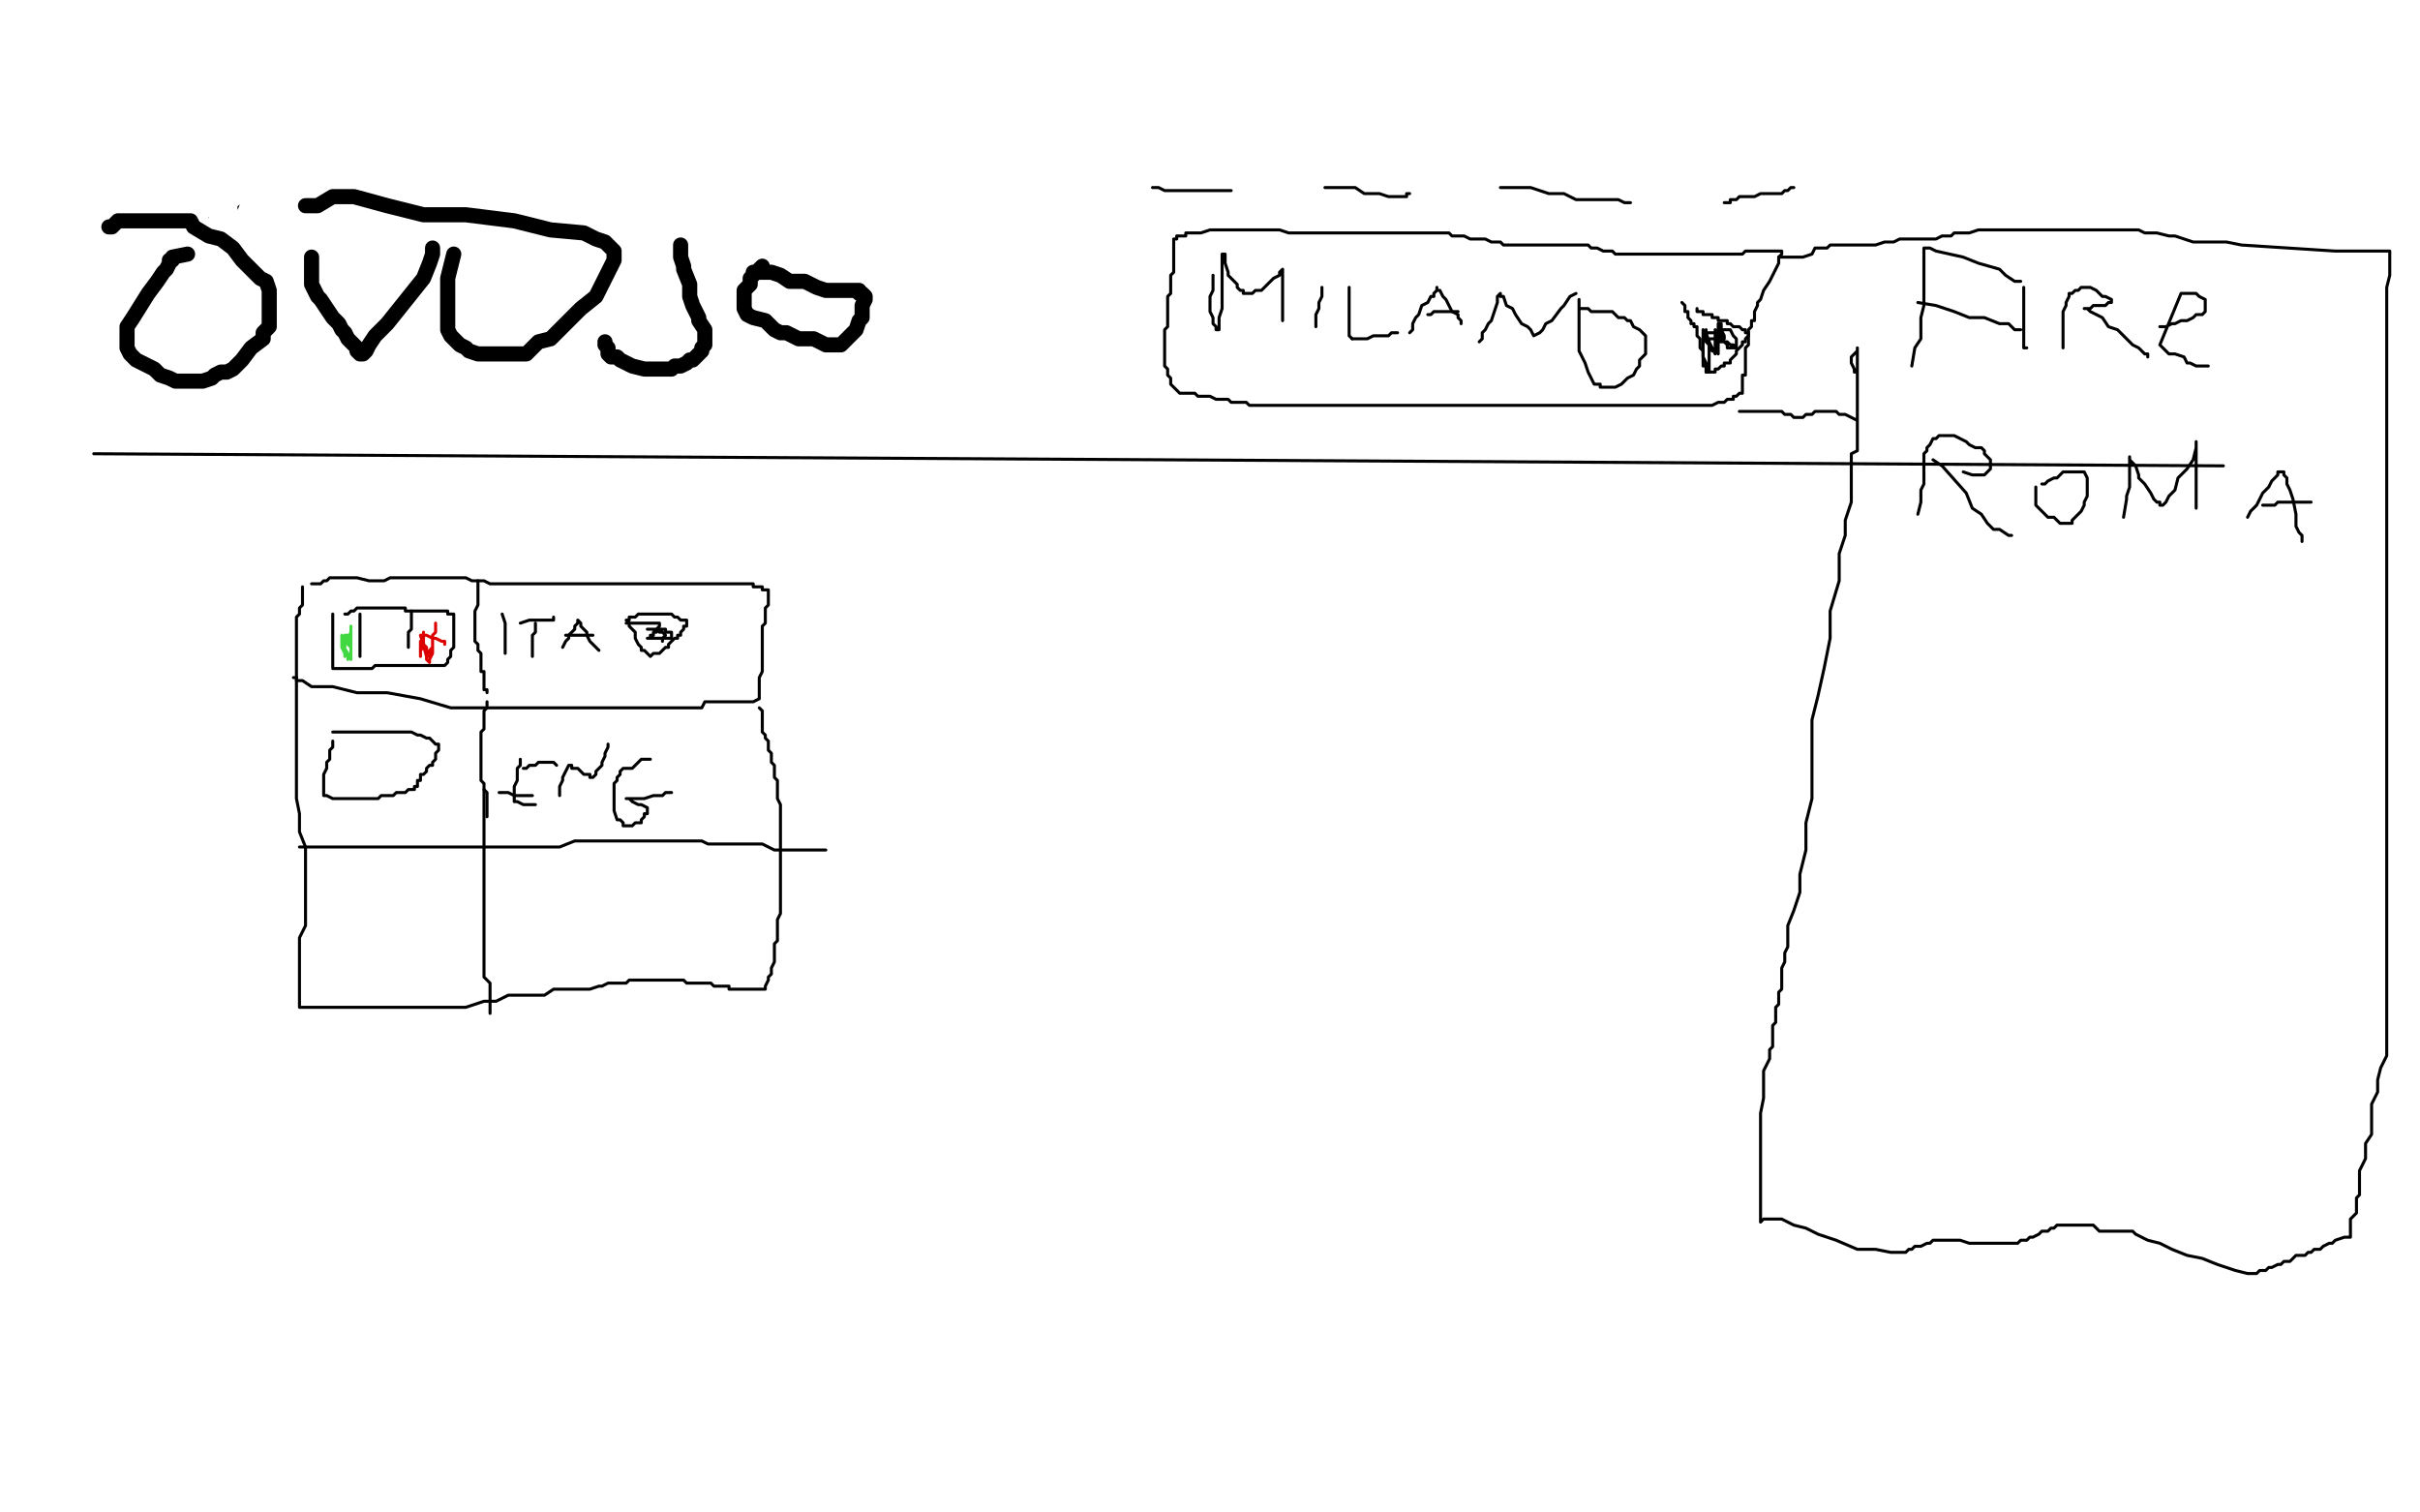 <?xml version="1.0" standalone="no"?>
<!DOCTYPE svg PUBLIC "-//W3C//DTD SVG 1.1//EN"
"http://www.w3.org/Graphics/SVG/1.1/DTD/svg11.dtd">

<svg width="800" height="500" version="1.1" xmlns="http://www.w3.org/2000/svg" xmlns:xlink="http://www.w3.org/1999/xlink" style="stroke-antialiasing: false"><desc>This SVG has been created on https://colorillo.com/</desc><rect x='0' y='0' width='800' height='500' style='fill: rgb(255,255,255); stroke-width:0' /><polyline points="73,72 71,72 71,72 71,73 71,73 70,74 70,74 70,75 70,75 70,76 70,76 70,77 70,77 70,78 70,78 70,79 70,80 72,80 72,81 73,81 74,81 75,82 76,82 77,82 78,82 79,82 80,82 81,82 83,81 83,80 83,79 83,78 83,77 83,76 83,75 83,74 83,73 83,72 83,71 83,70 82,70 81,69 80,69 79,69 78,69 77,69 76,69 75,69" style="fill: none; stroke: #000000; stroke-width: 5; stroke-linejoin: round; stroke-linecap: round; stroke-antialiasing: false; stroke-antialias: 0; opacity: 1.0"/>
<polyline points="59,90 64,84 64,84 66,81 66,81 69,76 69,76 73,71 73,71 76,67 76,67 81,63 81,63 85,61 85,61 88,60 88,60 87,63 84,70 82,76 82,80 79,85 75,90 73,91 71,94 71,91 71,89 71,87 71,85 71,81 71,77 71,76 72,76 71,78 69,79 68,81 67,82 67,83 67,81 68,79 69,77 70,75 71,74 72,73 72,75 71,78 71,83 71,87 71,90 71,92 71,91 71,88 71,82 71,76 73,69 73,63 75,60 75,61 74,65 74,70 74,74 72,77 72,79 72,77 74,71 74,69 76,66 76,63 76,64 76,70 74,82 71,90 71,98 77,79 77,80 77,84 74,90 74,95 74,97 74,99 74,96 77,91 77,86 79,79 79,74 81,70 81,71 81,75 81,81 79,86 79,88 79,90 79,92 79,89 79,85 81,78 81,70 83,65 83,63 83,64 83,66 85,72 85,77 86,82 86,86 86,90 88,90 88,91 88,89 88,87 88,83 88,79 88,74 90,70 90,66 90,67 88,71 86,78 84,84 82,90 80,92 80,95 78,95 78,94 76,91 75,87 73,81 73,75 71,70 71,66 71,65 70,66 69,67 67,70 65,75 65,78 64,80 64,81 64,82 64,81 64,79 65,76 65,75 65,74 65,75" style="fill: none; stroke: #ffffff; stroke-width: 5; stroke-linejoin: round; stroke-linecap: round; stroke-antialiasing: false; stroke-antialias: 0; opacity: 1.0"/>
<polyline points="62,84 57,85 57,85 57,86 57,86 56,86 56,86 56,87 56,87 55,89 55,89 54,90 54,90 52,93 52,93 49,97 49,97 44,105 42,108 42,109 42,110 42,111 42,113 42,114 42,115 43,117 44,118 45,119 47,120 49,121 51,122 53,124 56,125 58,126 60,126 63,126 66,126 67,126 70,125 71,124 73,123 75,123 77,122 78,121 80,119 83,115 87,112 87,110 89,108 89,104 89,103 89,101 89,99 89,97 89,96 88,93 86,92 84,90 82,88 80,86 77,82 73,79 69,78 64,75 63,73 58,73 54,73 51,73 46,73 42,73 39,73 37,75 36,75" style="fill: none; stroke: #000000; stroke-width: 5; stroke-linejoin: round; stroke-linecap: round; stroke-antialiasing: false; stroke-antialias: 0; opacity: 1.0"/>
<polyline points="103,85 103,86 103,86 103,89 103,89 103,94 103,94 105,98 105,98 106,99 106,99 108,102 108,102 110,105 110,105 111,106 111,106 112,107 112,107 113,109 113,109 114,110 114,110 115,112 116,113 118,115 118,116 119,117 120,117 121,116 122,114 124,111 128,107 132,102 136,97 140,92 142,87 143,84 143,82" style="fill: none; stroke: #000000; stroke-width: 5; stroke-linejoin: round; stroke-linecap: round; stroke-antialiasing: false; stroke-antialias: 0; opacity: 1.0"/>
<polyline points="150,84 148,92 148,92 148,94 148,94 148,96 148,96 148,98 148,98 148,102 148,102 148,106 148,106 148,109 148,109 149,111 149,111 151,113 151,113 152,114 152,114 154,115 154,115 155,116 158,117 160,117 163,117 164,117 167,117 171,117 174,117 178,113 182,112 187,107 192,102 197,98 199,94 201,90 203,86 203,84 203,83 202,82 200,80 197,79 193,77 182,76 170,73 154,71 140,71 128,68 117,65 110,65 105,68 101,68" style="fill: none; stroke: #000000; stroke-width: 5; stroke-linejoin: round; stroke-linecap: round; stroke-antialiasing: false; stroke-antialias: 0; opacity: 1.0"/>
<polyline points="225,81 225,85 225,85 226,88 226,88 226,89 226,89 228,94 228,94 228,98 228,98 229,101 229,101 231,105 231,105 231,106 231,106 233,109 233,109 233,110 233,110 233,111 233,111 233,112 233,113 233,114 232,115 232,116 231,117 229,119 228,119 227,120 225,121 223,121 222,122 220,122 218,122 216,122 213,122 209,121 205,119 204,118 202,118 201,117 201,115 200,114 200,113" style="fill: none; stroke: #000000; stroke-width: 5; stroke-linejoin: round; stroke-linecap: round; stroke-antialiasing: false; stroke-antialias: 0; opacity: 1.0"/>
<polyline points="252,88 249,91 249,91 248,92 248,92 248,94 248,94 247,95 247,95 246,96 246,96 246,97 246,97 246,99 246,99 246,100 246,100 246,101 246,101 246,102 246,102 247,104 249,105 253,106 256,109 258,110 260,110 264,112 269,112 273,114 274,114 275,114 276,114 277,114 278,114 279,113 281,111 282,110 283,109 284,106 285,105 285,102 285,101 286,99 286,98 285,97 284,97 284,96 283,96 282,96 280,96 278,96 276,96 273,96 270,95 266,93 261,93 258,91 255,90 253,90 252,90 251,90 250,90 249,90" style="fill: none; stroke: #000000; stroke-width: 5; stroke-linejoin: round; stroke-linecap: round; stroke-antialiasing: false; stroke-antialias: 0; opacity: 1.0"/>
<polyline points="31,150 735,154" style="fill: none; stroke: #000000; stroke-width: 1; stroke-linejoin: round; stroke-linecap: round; stroke-antialiasing: false; stroke-antialias: 0; opacity: 1.0"/>
<polyline points="381,62 383,62 383,62 385,63 385,63 388,63 388,63 391,63 391,63 393,63 393,63 395,63 395,63 399,63 399,63 400,63 400,63 402,63 402,63 403,63 403,63 404,63 405,63 406,63 407,63" style="fill: none; stroke: #000000; stroke-width: 1; stroke-linejoin: round; stroke-linecap: round; stroke-antialiasing: false; stroke-antialias: 0; opacity: 1.0"/>
<polyline points="438,62 440,62 440,62 443,62 443,62 448,62 448,62 451,64 451,64 455,64 455,64 456,64 456,64 459,65 459,65 460,65 460,65 461,65 461,65 462,65 462,65 463,65 464,65 465,65 465,64 466,64" style="fill: none; stroke: #000000; stroke-width: 1; stroke-linejoin: round; stroke-linecap: round; stroke-antialiasing: false; stroke-antialias: 0; opacity: 1.0"/>
<polyline points="496,62 497,62 497,62 500,62 500,62 506,62 506,62 512,64 512,64 517,64 517,64 521,66 521,66 527,66 527,66 533,66 533,66 535,66 535,66 537,67 537,67 538,67 539,67" style="fill: none; stroke: #000000; stroke-width: 1; stroke-linejoin: round; stroke-linecap: round; stroke-antialiasing: false; stroke-antialias: 0; opacity: 1.0"/>
<polyline points="570,67 571,67 571,67 572,67 572,67 572,66 572,66 573,66 573,66 574,66 574,66 575,65 575,65 577,65 577,65 578,65 578,65 580,65 580,65 582,64 584,64 585,64 587,64 589,64 590,63 591,63 592,62 593,62" style="fill: none; stroke: #000000; stroke-width: 1; stroke-linejoin: round; stroke-linecap: round; stroke-antialiasing: false; stroke-antialias: 0; opacity: 1.0"/>
<polyline points="386,103 386,101 386,101 386,100 386,100 386,98 386,98 387,97 387,97 387,96 387,96 387,95 387,95 387,94 387,94 387,93 387,93 387,92 387,92 387,91 387,91 388,90 388,89 388,86 388,85 388,84 388,83 388,82 388,81 388,80 388,79 389,79 389,78 390,78 391,78 392,78 392,77 394,77 395,77 397,77 400,76 401,76 403,76 404,76 406,76 408,76 410,76 411,76 412,76 414,76 415,76 416,76 418,76 419,76 420,76 422,76 423,76 426,77 427,77 430,77 432,77 434,77 435,77 436,77 437,77 438,77 439,77 441,77 442,77 443,77 445,77 447,77 448,77 450,77 451,77 453,77 455,77 456,77 457,77 458,77 460,77 461,77 463,77 464,77 466,77 467,77 469,77 471,77 473,77 475,77 477,77 479,77 480,78 483,78 484,78 486,79 488,79 489,79 490,79 491,79 493,80 494,80 496,80 497,81 498,81 499,81 500,81 501,81 502,81 503,81 505,81 507,81 508,81 510,81 512,81 514,81 515,81 517,81 518,81 520,81 522,81 525,81 526,82 527,82 528,82 530,83 531,83 532,83 533,83 534,84 535,84 536,84 537,84 538,84 539,84 540,84 541,84 542,84 543,84 544,84 545,84 548,84 549,84 553,84 557,84 560,84 562,84 563,84 565,84 566,84 567,84 568,84 570,84 572,84 573,84 574,84 575,84 576,84 577,83 578,83 579,83 580,83 581,83 582,83 583,83 584,83 586,83 587,83 588,83 589,83 589,84 588,85 588,87 587,89 585,93 583,96 582,99 581,100 581,101 580,103 580,104 580,105 580,106 579,106 579,108 578,109 578,110 578,111 578,112 578,114 577,115 577,116 577,117 577,118 577,119 577,120 577,121 577,122 577,123 577,124 576,124 576,125 576,126 576,127 576,128 576,129 576,130 575,130 574,131 573,131 573,132 572,132 571,132 570,133 568,133 566,134 563,134 557,134 550,134 541,134 534,134 528,134 521,134 512,134 507,134 500,134 494,134 489,134 484,134 480,134 475,134 473,134 470,134 466,134 462,134 457,134 452,134 448,134 444,134 441,134 439,134 438,134 436,134 435,134 434,134 432,134 431,134 430,134 428,134 427,134 426,134 424,134 422,134 420,134 419,134 417,134 415,134 413,134 412,133 411,133 409,133 408,133 407,133 406,132 405,132 404,132 403,132 402,132 400,131 397,131 396,131 395,130 394,130 393,130 392,130 391,130 390,130 389,129 388,128 387,127 387,125 386,124 386,122 385,121 385,120 385,119 385,118 385,116 385,115 385,114 385,113 385,112 385,111 385,110 385,109 386,108 386,107 386,106 386,104 386,103 386,102" style="fill: none; stroke: #000000; stroke-width: 1; stroke-linejoin: round; stroke-linecap: round; stroke-antialiasing: false; stroke-antialias: 0; opacity: 1.0"/>
<polyline points="401,91 401,92 401,92 401,93 401,93 401,94 401,94 401,96 401,96 400,98 400,98 400,99 400,99 400,101 400,101 400,103 400,103 401,105 401,105 401,107 401,107 402,108 402,108 402,109 403,109 403,108 403,105 404,102 404,98 404,93 404,90 404,86 404,85 404,84 405,84 405,86 405,87 406,90 406,91 408,93 409,94 409,95 410,96 411,96 411,97 412,97 414,97 415,96 417,96 418,95 419,94 420,93 421,92 423,91 423,90 424,89 424,90 424,92 424,94 424,96 424,98 424,99 424,102 424,103 424,104 424,105 424,106" style="fill: none; stroke: #000000; stroke-width: 1; stroke-linejoin: round; stroke-linecap: round; stroke-antialiasing: false; stroke-antialias: 0; opacity: 1.0"/>
<polyline points="437,95 437,96 437,96 437,97 437,97 437,98 437,98 436,100 436,100 436,102 436,102 435,104 435,104 435,106 435,106 435,107 435,107 435,108 435,108" style="fill: none; stroke: #000000; stroke-width: 1; stroke-linejoin: round; stroke-linecap: round; stroke-antialiasing: false; stroke-antialias: 0; opacity: 1.0"/>
<polyline points="446,95 446,96 446,96 446,97 446,97 446,99 446,99 446,101 446,101 446,102 446,102 446,104 446,104 446,105 446,105 446,107 446,107 446,108 446,108 446,110 446,110 446,111 447,112" style="fill: none; stroke: #000000; stroke-width: 1; stroke-linejoin: round; stroke-linecap: round; stroke-antialiasing: false; stroke-antialias: 0; opacity: 1.0"/>
<polyline points="447,112 448,112 449,112 450,112 452,112 454,111 456,111 458,111 459,111 460,110 461,110 462,110" style="fill: none; stroke: #000000; stroke-width: 1; stroke-linejoin: round; stroke-linecap: round; stroke-antialiasing: false; stroke-antialias: 0; opacity: 1.0"/>
<polyline points="466,110 467,109 467,109 467,107 467,107 468,105 468,105 469,104 469,104 470,101 470,101 472,100 472,100 473,98 473,98 474,98 474,98 474,97 474,97 475,96 475,96 475,95 475,95 475,96 476,96 477,98 478,99 479,101 480,103 482,104 482,105 483,106 483,107" style="fill: none; stroke: #000000; stroke-width: 1; stroke-linejoin: round; stroke-linecap: round; stroke-antialiasing: false; stroke-antialias: 0; opacity: 1.0"/>
<polyline points="472,104 473,104 473,104 474,103 474,103 475,103 475,103 476,103 476,103 478,103 478,103 479,103 479,103 480,103 480,103 481,103 481,103 482,103 482,103" style="fill: none; stroke: #000000; stroke-width: 1; stroke-linejoin: round; stroke-linecap: round; stroke-antialiasing: false; stroke-antialias: 0; opacity: 1.0"/>
<polyline points="489,113 490,112 490,112 490,110 490,110 491,109 491,109 492,107 492,107 493,106 493,106 494,103 494,103 495,100 495,100 495,99 495,99 495,98 495,98 496,97 496,97 496,98 497,98 498,101 500,102 501,104 503,107 505,108 506,109 507,111 509,110 510,109 511,107 513,106 516,102 517,101 519,98 521,97" style="fill: none; stroke: #000000; stroke-width: 1; stroke-linejoin: round; stroke-linecap: round; stroke-antialiasing: false; stroke-antialias: 0; opacity: 1.0"/>
<polyline points="522,99 522,105 522,105 522,107 522,107 522,112 522,112 522,116 522,116 524,120 524,120 525,123 525,123 527,127 527,127 529,127 529,127 529,128 529,128 530,128 530,128 531,128 532,128 533,128 534,128 536,127 537,126 538,125 540,124 541,122 542,121 542,119 543,118 544,117 544,115 544,114 544,112 544,111 543,110 542,109 540,108 539,106 538,106 537,105 535,105 533,103 532,103 530,103 528,103 526,103 525,102 524,102 523,102 522,102" style="fill: none; stroke: #000000; stroke-width: 1; stroke-linejoin: round; stroke-linecap: round; stroke-antialiasing: false; stroke-antialias: 0; opacity: 1.0"/>
<polyline points="556,100 557,101 557,101 557,103 557,103 558,103 558,103 558,104 558,104 558,105 558,105 559,106 559,106 559,107 559,107 560,107 560,107 560,108 560,108 561,108 561,109 561,110 561,111 562,112 562,113 562,114 562,115 563,116 563,117 563,118 563,119 563,120 563,121 564,121 564,122 564,123 565,123 566,123 567,123 567,122 568,122 569,121 570,121 570,120 571,120 572,120 572,119 573,118 574,117 574,116 575,115 576,114 576,113 577,113 577,112 578,111 578,110 577,110 577,109 576,109 575,108 574,108 573,108 572,107 571,107 571,106 570,106 569,106 568,106 568,105 567,105 566,105 566,104 565,104 564,104 563,104 563,103 562,103 561,103 561,102" style="fill: none; stroke: #000000; stroke-width: 1; stroke-linejoin: round; stroke-linecap: round; stroke-antialiasing: false; stroke-antialias: 0; opacity: 1.0"/>
<polyline points="570,112 570,111 570,111 569,109 569,109 569,108 569,108 569,107 569,107 568,107 568,107 568,109 568,111 568,112 568,114 568,116 568,117 568,114 568,113 567,111 567,110 567,109 567,111 567,113 567,114 567,116 567,117 566,115 565,113 564,110 564,109 564,110 564,112 564,113 565,114 566,116 567,116 568,115 568,114 568,113 569,113 570,113 571,114 571,115 572,115 573,115 574,115 574,113 574,112 573,111 572,109 571,109 570,109 569,109 569,110 568,110 567,110 566,110 565,110 564,110 563,109 563,110 563,112 563,116 563,118 564,120 564,121 564,123 565,123 565,121 565,120 565,118 565,116 565,114 565,113 565,112 566,112 567,112 569,113 571,113 572,114 573,114 573,115 574,115 573,114 572,114 571,113 570,113 569,112 569,111 568,110" style="fill: none; stroke: #000000; stroke-width: 1; stroke-linejoin: round; stroke-linecap: round; stroke-antialiasing: false; stroke-antialias: 0; opacity: 1.0"/>
<polyline points="588,85 589,85 589,85 592,85 596,85 599,84 600,82 602,82 604,82 605,81 606,81 607,81 608,81 609,81 610,81 611,81 612,81 613,81 617,81 620,81 623,80 624,80 626,80 628,79 630,79 631,79 632,79 633,79 634,79 636,79 637,79 639,79 640,79 642,78 643,78 645,78 646,77 648,77 650,77 651,77 654,76 656,76 658,76 660,76 662,76 663,76 665,76 666,76 667,76 669,76 671,76 673,76 674,76 677,76 679,76 681,76 684,76 686,76 688,76 691,76 693,76 695,76 698,76 701,76 704,76 706,76 707,76 709,77 710,77 713,77 717,78 719,78 725,80 731,80 736,80 741,81 772,83 773,83 774,83 775,83 776,83 778,83 780,83 781,83 783,83 784,83 785,83 787,83 788,83 789,83 790,83 790,84 790,85 790,86 790,89 790,91 789,95 789,99 789,103 789,108 789,112 789,115 789,117 789,120 789,125 789,130 789,134 789,138 789,140 789,143 789,146 789,150 789,153 789,157 789,161 789,166 789,171 789,177 789,181 789,186 789,190 789,193 789,198 789,202 789,206 789,211 789,215 789,220 789,224 789,229 789,233 789,238 789,242 789,247 789,250 789,254 789,257 789,262 789,266 789,270 789,275 789,278 789,282 789,288 789,293 789,298 789,303 789,307 789,311 789,316 789,320 789,322 789,325 789,328 789,332 789,335 789,339 789,342 789,345 789,349 787,353 786,357 786,361 784,365 784,371 784,375 782,378 782,383 780,387 780,389 780,391 780,395 779,396 779,399 779,401 777,403 777,405 777,406 777,407 777,408 777,409 776,409 775,409 772,410 771,411 770,411 768,412 767,413 766,413 765,413 764,414 763,414 762,415 761,415 759,415 758,416 757,417 756,417 755,417 754,418 753,418 751,419 750,419 749,420 748,420 747,420 746,421 745,421 743,421 739,420 733,418 728,416 723,415 718,413 714,411 710,410 706,408 705,407 702,407 700,407 696,407 694,407 692,405 691,405 688,405 687,405 685,405 684,405 683,405 682,405 681,405 680,405 679,406 678,406 677,407 675,407 674,408 672,409 671,409 670,410 668,410 667,411 666,411 664,411 662,411 660,411 658,411 656,411 653,411 651,411 648,410 647,410 645,410 643,410 641,410 639,410 638,411 637,411 635,412 634,412 633,412 632,413 631,413 630,414 629,414 627,414 625,414 620,413 614,413 607,410 601,408 597,406 593,405 589,403 587,403 586,403 585,403 584,403 583,403 582,404 582,401 582,398 582,393 582,389 582,383 582,377 582,372 582,368 583,363 583,359 583,354 585,350 585,348 585,347 586,346 586,344 586,342 586,340 586,339 587,338 587,337 587,336 587,334 587,333 588,332 588,330 588,328 589,327 589,325 589,322 589,320 590,318 590,315 591,313 591,310 591,306 593,301 595,295 595,289 597,281 597,272 599,264 599,257 599,248 599,238 601,230 603,221 605,211 605,202 608,192 608,183 610,177 610,172 612,166 612,160 612,155 612,150 614,149 614,146 614,142 614,138 614,135 614,131 614,128 614,124 614,121 614,118 614,116 614,115 614,116 613,117 612,118 612,119 612,120 613,122 613,123 614,123 614,124 614,125 614,126 614,127 614,128 614,129 614,130 614,131 614,132 614,133 614,135 614,136 614,137 614,138 614,139 612,138 610,137 609,137 608,137 607,136 606,136 605,136 604,136 602,136 601,136 600,136 599,137 597,137 596,138 595,138 593,138 592,137 590,137 589,136 588,136 587,136 585,136 584,136 583,136 582,136 581,136 580,136 579,136 578,136 577,136 576,136 575,136" style="fill: none; stroke: #000000; stroke-width: 1; stroke-linejoin: round; stroke-linecap: round; stroke-antialiasing: false; stroke-antialias: 0; opacity: 1.0"/>
<polyline points="632,121 633,115 633,115 635,112 635,112 635,108 635,108 635,105 635,105 636,101 636,101 636,96 636,96 636,91 636,91 636,86 636,86 636,85 636,85 636,82 636,82 638,82 640,83 649,85 654,87 661,89 663,91 666,93 668,93" style="fill: none; stroke: #000000; stroke-width: 1; stroke-linejoin: round; stroke-linecap: round; stroke-antialiasing: false; stroke-antialias: 0; opacity: 1.0"/>
<polyline points="634,100 640,101 640,101 646,103 646,103 651,105 651,105 656,105 656,105 661,107 661,107 664,107 664,107 666,109 666,109 668,109 668,109" style="fill: none; stroke: #000000; stroke-width: 1; stroke-linejoin: round; stroke-linecap: round; stroke-antialiasing: false; stroke-antialias: 0; opacity: 1.0"/>
<polyline points="669,95 669,96 669,96 669,98 669,98 669,101 669,101 669,106 669,106 669,109 669,109 669,113 669,113 669,114 669,114 669,115 669,115 670,115 670,115" style="fill: none; stroke: #000000; stroke-width: 1; stroke-linejoin: round; stroke-linecap: round; stroke-antialiasing: false; stroke-antialias: 0; opacity: 1.0"/>
<polyline points="682,115 682,112 682,112 682,110 682,110 682,108 682,108 682,104 682,104 682,103 682,103 683,101 683,101 683,100 683,100 684,98 684,98 684,97 684,97 685,97 685,97 686,96 687,96 688,95 689,95 691,95 693,96 694,97 695,98 696,98 698,99 698,100 697,100 696,101 694,101 692,101 691,102 690,102 689,102 690,102 691,103 695,105 697,108 700,109 703,112 705,114 707,115 709,117 710,117 710,118" style="fill: none; stroke: #000000; stroke-width: 1; stroke-linejoin: round; stroke-linecap: round; stroke-antialiasing: false; stroke-antialias: 0; opacity: 1.0"/>
<polyline points="714,108 716,108 716,108 718,107 718,107 719,107 719,107 721,106 721,106 723,106 723,106 725,105 725,105 726,104 726,104 727,104 727,104 728,104 728,104 729,103 729,103 729,102 729,101 729,99 727,98 726,97 725,97 724,97 723,97 722,97 721,97 714,114 715,115 717,117 719,117 722,118 723,120 724,120 726,121 727,121 729,121 730,121" style="fill: none; stroke: #000000; stroke-width: 1; stroke-linejoin: round; stroke-linecap: round; stroke-antialiasing: false; stroke-antialias: 0; opacity: 1.0"/>
<polyline points="634,170 635,166 635,166 635,164 635,164 635,162 635,162 636,160 636,160 636,157 636,157 636,155 636,155 636,153 636,153 636,151 636,151 636,150 636,150 637,149 637,149 637,148 637,148 638,147 639,145 640,145 641,144 643,144 644,144 646,144 648,145 650,146 651,147 653,148 655,148 656,149 656,150 657,151 658,152 658,153 658,154 658,155 657,156 656,157 655,157 653,157 652,157 649,156" style="fill: none; stroke: #000000; stroke-width: 1; stroke-linejoin: round; stroke-linecap: round; stroke-antialiasing: false; stroke-antialias: 0; opacity: 1.0"/>
<polyline points="639,152 642,154 642,154 650,163 650,163 652,168 652,168 655,170 655,170 657,173 657,173 659,175 659,175 661,175 661,175 664,177 664,177 665,177 665,177" style="fill: none; stroke: #000000; stroke-width: 1; stroke-linejoin: round; stroke-linecap: round; stroke-antialiasing: false; stroke-antialias: 0; opacity: 1.0"/>
<polyline points="673,161 673,163 673,163 673,165 673,165 673,167 673,167 676,170 676,170 677,171 677,171 679,171 679,171 680,172 680,172 681,173 681,173 682,173 682,173 683,173 683,173 684,173 684,173 685,173 685,172 686,171 688,169 689,167 689,166 690,164 690,162 690,160 690,158 689,156 688,156 687,156 686,156 685,156 684,156 682,156 681,157 680,158 679,158 677,159 676,160 675,160" style="fill: none; stroke: #000000; stroke-width: 1; stroke-linejoin: round; stroke-linecap: round; stroke-antialiasing: false; stroke-antialias: 0; opacity: 1.0"/>
<polyline points="702,171 703,165 703,165 703,164 703,164 704,161 704,161 704,159 704,159 704,157 704,157 704,155 704,155 704,152 704,152 704,151 704,151 704,152 706,154 707,157 707,158 709,160 711,163 712,165 713,166 714,166 714,167 715,167 716,166 717,164 719,162 720,158 723,155 725,152 726,148 726,146 726,148 726,149 726,152 726,154 726,158 726,162 726,166 726,168" style="fill: none; stroke: #000000; stroke-width: 1; stroke-linejoin: round; stroke-linecap: round; stroke-antialiasing: false; stroke-antialias: 0; opacity: 1.0"/>
<polyline points="743,171 744,169 744,169 746,167 746,167 748,163 748,163 750,161 750,161 751,159 751,159 753,157 753,157 753,156 753,156 754,156 755,156 755,157 756,158 756,160 757,162 758,165 759,170 759,174 760,176 761,177 761,179" style="fill: none; stroke: #000000; stroke-width: 1; stroke-linejoin: round; stroke-linecap: round; stroke-antialiasing: false; stroke-antialias: 0; opacity: 1.0"/>
<polyline points="748,167 749,167 749,167 750,167 750,167 752,167 752,167 753,166 753,166 755,166 755,166 757,166 757,166 758,166 758,166 760,166 760,166 762,166 763,166 764,166" style="fill: none; stroke: #000000; stroke-width: 1; stroke-linejoin: round; stroke-linecap: round; stroke-antialiasing: false; stroke-antialias: 0; opacity: 1.0"/>
<polyline points="110,203 110,204 110,204 110,206 110,206 110,207 110,207 110,208 110,208 110,211 110,211 110,212 110,212 110,213 110,213 110,214 110,214 110,215 110,216 110,217 110,218 110,219 110,220 110,221 111,221 113,221 114,221 115,221 116,221 117,221 118,221 119,221 120,221 121,221 122,221 123,221 124,220 125,220 126,220 127,220 128,220 129,220 130,220 131,220 132,220 133,220 134,220 135,220 137,220 138,220 140,220 141,220 142,220 143,220 144,220 145,220 146,220 147,220 148,219 148,218 149,217 149,215 150,214 150,213 150,212 150,211 150,210 150,209 150,208 150,207 150,206 150,205 150,204 150,203 149,203 148,203 148,202 147,202 146,202 145,202 144,202 143,202 142,202 141,202 140,202 138,202 136,202 135,202 134,202 134,201 133,201 132,201 131,201 130,201 129,201 128,201 127,201 126,201 125,201 124,201 123,201 122,201 121,201 120,201 119,201 118,201 117,202 116,202 115,203 114,203" style="fill: none; stroke: #000000; stroke-width: 1; stroke-linejoin: round; stroke-linecap: round; stroke-antialiasing: false; stroke-antialias: 0; opacity: 1.0"/>
<polyline points="119,203 119,204 119,204 119,205 119,205 119,207 119,207 119,208 119,208 119,209 119,209 119,211 119,211 119,212 119,212 119,214 119,214 119,215 119,215 119,216 119,216 119,217" style="fill: none; stroke: #000000; stroke-width: 1; stroke-linejoin: round; stroke-linecap: round; stroke-antialiasing: false; stroke-antialias: 0; opacity: 1.0"/>
<polyline points="136,202 136,203 136,203 136,204 136,204 136,206 136,206 136,208 136,208 135,209 135,209 135,210 135,210 135,211 135,211 135,212 135,212 135,213 135,213 135,214 135,214" style="fill: none; stroke: #000000; stroke-width: 1; stroke-linejoin: round; stroke-linecap: round; stroke-antialiasing: false; stroke-antialias: 0; opacity: 1.0"/>
<polyline points="166,203 167,206 167,206 167,207 167,207 167,208 167,208 167,209 167,209 167,211 167,211 167,212 167,212 167,213 167,213 167,214 167,214 167,215 167,215 167,216 167,216" style="fill: none; stroke: #000000; stroke-width: 1; stroke-linejoin: round; stroke-linecap: round; stroke-antialiasing: false; stroke-antialias: 0; opacity: 1.0"/>
<polyline points="177,206 177,207 177,207 177,209 177,209 176,210 176,210 176,211 176,211 176,213 176,213 176,214 176,214 176,215 176,215 176,216 176,216 176,217 176,217" style="fill: none; stroke: #000000; stroke-width: 1; stroke-linejoin: round; stroke-linecap: round; stroke-antialiasing: false; stroke-antialias: 0; opacity: 1.0"/>
<polyline points="172,206 175,205 175,205 177,205 177,205 178,205 178,205 180,205 180,205 181,205 181,205 182,205 182,205 183,205 183,205 183,204 183,204" style="fill: none; stroke: #000000; stroke-width: 1; stroke-linejoin: round; stroke-linecap: round; stroke-antialiasing: false; stroke-antialias: 0; opacity: 1.0"/>
<polyline points="186,214 187,212 187,212 188,211 188,211 188,210 188,210 189,209 189,209 190,208 190,208 190,207 190,207 191,206 191,206 191,205 191,205 192,206 192,207 193,208 194,209 194,210 195,212 196,213 197,214 198,215" style="fill: none; stroke: #000000; stroke-width: 1; stroke-linejoin: round; stroke-linecap: round; stroke-antialiasing: false; stroke-antialias: 0; opacity: 1.0"/>
<polyline points="187,210 189,210 189,210 190,210 190,210 191,210 191,210 192,210 192,210 193,210 193,210 194,210 194,210 195,210 195,210 196,210 196,210" style="fill: none; stroke: #000000; stroke-width: 1; stroke-linejoin: round; stroke-linecap: round; stroke-antialiasing: false; stroke-antialias: 0; opacity: 1.0"/>
<polyline points="207,206 208,206 208,206 208,207 208,207 209,208 209,208 210,209 210,209 210,211 210,211 211,213 211,213 212,214 212,214 212,215 213,215 214,216 215,217 216,216 218,216 219,215 220,214 221,214 221,213 222,212 223,211 224,211 224,210 225,210 225,209 226,208 226,207 227,207 227,206 227,205 226,205 225,205 224,204 223,204 222,203 221,203 220,203 219,203 218,203 217,203 216,203 215,203 214,203 213,203 212,203 211,203 210,204 209,204 208,204 208,205 207,205" style="fill: none; stroke: #000000; stroke-width: 1; stroke-linejoin: round; stroke-linecap: round; stroke-antialiasing: false; stroke-antialias: 0; opacity: 1.0"/>
<polyline points="208,206 209,206 209,206 211,206 211,206 212,206 212,206 213,206 213,206 214,206 214,206 215,206 215,206 216,206 216,206 217,206 218,206 218,207 217,208 217,209 216,209 216,210 215,210 215,211 214,211 216,211 217,211 218,211 219,211 221,211 222,211 222,210 222,209 221,209 220,209 220,208 219,208 218,208 217,208 216,208 215,208 214,208 215,208 217,208 218,209 219,209 220,210 219,211 219,212" style="fill: none; stroke: #000000; stroke-width: 1; stroke-linejoin: round; stroke-linecap: round; stroke-antialiasing: false; stroke-antialias: 0; opacity: 1.0"/>
<polyline points="100,194 100,195 100,195 100,196 100,196 100,197 100,197 100,200 100,200 99,201 99,201 99,203 99,203 98,204 98,204 98,206 98,206 98,207 98,207 98,208 98,208 98,209 98,209 98,210 98,211 98,212 98,213 98,215 98,216 98,217 98,219 98,220 98,221 98,222 98,223 98,224 98,225 100,225 103,227 110,227 118,229 128,229 139,231 149,234 158,234 166,234 172,234 176,234 178,234 181,234 182,234 184,234 186,234 192,234 196,234 203,234 210,234 216,234 221,234 224,234 226,234 227,234 229,234 230,234 231,234 232,234 233,232 234,232 235,232 236,232 237,232 238,232 239,232 242,232 243,232 245,232 247,232 249,232 251,231 251,229 251,228 251,226 251,224 252,222 252,220 252,218 252,217 252,216 252,215 252,214 252,213 252,212 252,211 252,210 252,209 252,208 252,207 253,206 253,205 253,204 253,203 253,202 253,201 254,200 254,199 254,198 254,197 254,196 254,195 253,195 252,195 252,194 251,194 250,194 249,194 249,193 247,193 244,193 240,193 236,193 232,193 227,193 223,193 219,193 215,193 213,193 211,193 209,193 208,193 207,193 205,193 204,193 201,193 200,193 198,193 197,193 194,193 191,193 189,193 188,193 187,193 185,193 184,193 182,193 180,193 179,193 177,193 175,193 173,193 171,193 169,193 167,193 165,193 163,193 162,193 160,192 159,192 158,192 156,192 154,191 150,191 148,191 146,191 145,191 144,191 143,191 142,191 140,191 137,191 135,191 133,191 131,191 130,191 129,191 127,192 125,192 122,192 118,191 112,191 111,191 110,191 109,191 108,192 107,192 106,193 105,193 104,193 103,193" style="fill: none; stroke: #000000; stroke-width: 1; stroke-linejoin: round; stroke-linecap: round; stroke-antialiasing: false; stroke-antialias: 0; opacity: 1.0"/>
<polyline points="158,192 158,193 158,193 158,195 158,195 158,196 158,196 158,198 158,198 158,200 158,200 157,202 157,202 157,205 157,205 157,209 157,209 157,212 157,212 158,213 158,213 158,214 158,215 159,216 159,217 159,218 159,220 159,221 159,222 160,222 160,223 160,224 160,226 160,227 160,228 161,228 161,229" style="fill: none; stroke: #000000; stroke-width: 1; stroke-linejoin: round; stroke-linecap: round; stroke-antialiasing: false; stroke-antialias: 0; opacity: 1.0"/>
<polyline points="114,216 114,215 114,215 114,214 114,214 114,213 114,213 114,212 114,212 114,211 114,211 114,210 114,210 115,210 115,211 115,212 115,213 116,214 116,215 116,216 116,217 116,218 116,216 116,215 116,214 116,213 116,211 116,210 116,209 116,208 116,207 116,208 116,209 115,211 115,212 114,213 114,214 114,215 114,216 114,217 114,216 113,214 113,213 113,212 113,210 113,211 113,213 115,216 115,217 115,218" style="fill: none; stroke: #41d841; stroke-width: 1; stroke-linejoin: round; stroke-linecap: round; stroke-antialiasing: false; stroke-antialias: 0; opacity: 1.0"/>
<polyline points="139,212 139,213 139,213 139,214 139,214 139,215 139,215 139,216 139,216 139,217 139,217 139,216 139,215 140,214 140,212 140,211 140,210 140,209 140,210 140,211 140,213 141,214 141,216 141,217 141,218 142,219 142,218 143,216 143,213 143,210 144,209 144,207 144,206 144,207 144,209 143,210 143,211 143,214 142,215 142,216 142,217 141,217 139,210 141,210 143,211 144,211 146,212 147,212 147,213" style="fill: none; stroke: #dc0000; stroke-width: 1; stroke-linejoin: round; stroke-linecap: round; stroke-antialiasing: false; stroke-antialias: 0; opacity: 1.0"/>
<polyline points="97,224 98,224 98,224 98,225 98,225 98,226 98,226 98,229 98,229 98,233 98,233 98,237 98,237 98,241 98,241 98,246 98,246 98,256 98,260 98,264 99,269 99,275 101,280 101,284 101,289 101,292 101,296 101,299 101,303 101,306 99,310 99,313 99,317 99,320 99,322 99,324 99,326 99,327 99,329 99,330 99,331 99,332 99,333 100,333 103,333 107,333 114,333 121,333 131,333 139,333 147,333 154,333 160,331 164,331 168,329 170,329 172,329 176,329 180,329 183,327 185,327 188,327 190,327 191,327 193,327 194,327 195,327 198,326 199,326 201,325 202,325 203,325 204,325 206,325 207,325 208,324 210,324 212,324 213,324 214,324 216,324 218,324 219,324 220,324 221,324 222,324 224,324 225,324 226,324 227,325 229,325 231,325 232,325 234,325 235,325 236,326 238,326 240,326 241,326 241,327 242,327 243,327 244,327 245,327 246,327 247,327 248,327 249,327 250,327 251,327 252,327 253,327 253,326 254,324 254,323 255,322 255,320 256,318 256,317 256,315 256,312 257,311 257,308 257,306 257,304 258,302 258,300 258,298 258,295 258,294 258,292 258,291 258,289 258,288 258,286 258,285 258,284 258,283 258,282 258,281 258,280 258,278 258,277 258,274 258,273 258,271 258,269 258,267 258,266 257,264 257,262 257,260 257,259 257,258 256,257 256,256 256,254 256,253 255,252 255,251 255,249 254,248 254,246 254,245 253,244 253,243 252,242 252,241 252,240 252,239 252,237 252,236 252,235 251,234" style="fill: none; stroke: #000000; stroke-width: 1; stroke-linejoin: round; stroke-linecap: round; stroke-antialiasing: false; stroke-antialias: 0; opacity: 1.0"/>
<polyline points="161,232 161,233 161,233 161,234 161,234 160,235 160,235 160,236 160,236 160,237 160,237 160,239 160,239 160,240 160,240 160,241 160,241 159,242 159,242 159,243 159,245 159,246 159,247 159,249 159,250 159,251 159,252 159,253 159,254 159,255 159,256 159,257 159,258 160,259 160,260 160,261 161,262 161,263 161,264 161,266 161,267 161,269 161,270" style="fill: none; stroke: #000000; stroke-width: 1; stroke-linejoin: round; stroke-linecap: round; stroke-antialiasing: false; stroke-antialias: 0; opacity: 1.0"/>
<polyline points="160,261 160,262 160,262 160,263 160,263 160,264 160,264 160,266 160,266 160,269 160,269 160,271 160,271 160,274 160,274 160,276 160,276 160,280 160,280 160,286 160,286 160,292 160,298 160,305 160,310 160,315 160,318 160,320 160,323 162,325 162,326 162,327 162,328 162,329 162,330 162,331 162,332 162,333 162,334 162,335" style="fill: none; stroke: #000000; stroke-width: 1; stroke-linejoin: round; stroke-linecap: round; stroke-antialiasing: false; stroke-antialias: 0; opacity: 1.0"/>
<polyline points="99,280 100,280 100,280 103,280 103,280 107,280 107,280 114,280 114,280 122,280 122,280 127,280 127,280 135,280 135,280 143,280 143,280 151,280 151,280 161,280 161,280 166,280 172,280 178,280 185,280 190,278 194,278 198,278 202,278 206,278 211,278 215,278 220,278 226,278 232,278 234,279 239,279 243,279 248,279 252,279 256,281 261,281 264,281 269,281 271,281 273,281" style="fill: none; stroke: #000000; stroke-width: 1; stroke-linejoin: round; stroke-linecap: round; stroke-antialiasing: false; stroke-antialias: 0; opacity: 1.0"/>
<polyline points="110,245 110,246 110,246 110,247 110,247 109,248 109,248 109,249 109,249 109,250 109,250 109,251 109,251 108,252 108,252 108,254 108,254 107,256 107,256 107,257 107,258 107,260 107,261 107,262 107,263 108,263 110,264 111,264 112,264 113,264 115,264 116,264 117,264 118,264 119,264 120,264 121,264 122,264 123,264 124,264 125,264 126,263 127,263 128,263 129,263 130,263 131,262 132,262 133,262 134,262 135,261 136,261 137,261 137,260 138,260 138,259 138,258 139,258 139,257 139,256 140,256 141,255 141,254 142,253 143,253 143,252 144,251 144,250 144,249 145,248 145,247 145,246 144,246 143,245 142,244 141,244 139,243 138,243 136,242 135,242 132,242 131,242 130,242 129,242 128,242 127,242 126,242 125,242 123,242 121,242 120,242 118,242 117,242 116,242 115,242 114,242 111,242 110,242" style="fill: none; stroke: #000000; stroke-width: 1; stroke-linejoin: round; stroke-linecap: round; stroke-antialiasing: false; stroke-antialias: 0; opacity: 1.0"/>
<polyline points="172,251 172,252 172,252 172,253 172,253 171,254 171,254 171,255 171,255 171,256 171,256 171,258 171,258 170,260 170,260 170,262 170,262 170,263 170,263 170,264 170,264 170,265 171,265 173,266 174,266 175,266 176,266 177,266" style="fill: none; stroke: #000000; stroke-width: 1; stroke-linejoin: round; stroke-linecap: round; stroke-antialiasing: false; stroke-antialias: 0; opacity: 1.0"/>
<polyline points="165,262 168,262 168,262 170,263 170,263 171,263 171,263 172,263 172,263 173,263 173,263 174,263 174,263 175,263 175,263 176,263 176,263" style="fill: none; stroke: #000000; stroke-width: 1; stroke-linejoin: round; stroke-linecap: round; stroke-antialiasing: false; stroke-antialias: 0; opacity: 1.0"/>
<polyline points="173,254 174,254 174,254 175,253 175,253 177,253 177,253 178,252 178,252 179,252 179,252 180,252 180,252 181,252 181,252 182,252 182,252 183,252 184,253" style="fill: none; stroke: #000000; stroke-width: 1; stroke-linejoin: round; stroke-linecap: round; stroke-antialiasing: false; stroke-antialias: 0; opacity: 1.0"/>
<polyline points="185,263 185,262 185,262 185,260 185,260 186,258 186,258 186,257 186,257 187,255 187,255 188,253 188,253 189,253 189,254 191,254 192,255 193,256 195,256 195,257 196,257 197,256 197,255 199,253 199,252 200,250 200,249 201,247 201,246" style="fill: none; stroke: #000000; stroke-width: 1; stroke-linejoin: round; stroke-linecap: round; stroke-antialiasing: false; stroke-antialias: 0; opacity: 1.0"/>
<polyline points="215,251 214,251 214,251 212,251 212,251 211,252 211,252 210,253 210,253 209,254 209,254 208,254 208,254 206,254 206,254 205,255 205,255 205,256 205,256 204,257 204,257 204,258 204,258 203,259 203,260 203,261 203,262 203,264 203,265 203,267 203,268 204,271 205,271 206,272 206,273 207,273 208,273 209,273 210,272 212,272 212,271 213,270 213,269 214,269 214,268 214,267 212,266 211,266 209,265 208,264 207,264 209,264 211,264 213,264 216,263 219,263 220,262 221,262 222,262" style="fill: none; stroke: #000000; stroke-width: 1; stroke-linejoin: round; stroke-linecap: round; stroke-antialiasing: false; stroke-antialias: 0; opacity: 1.0"/>
</svg>
